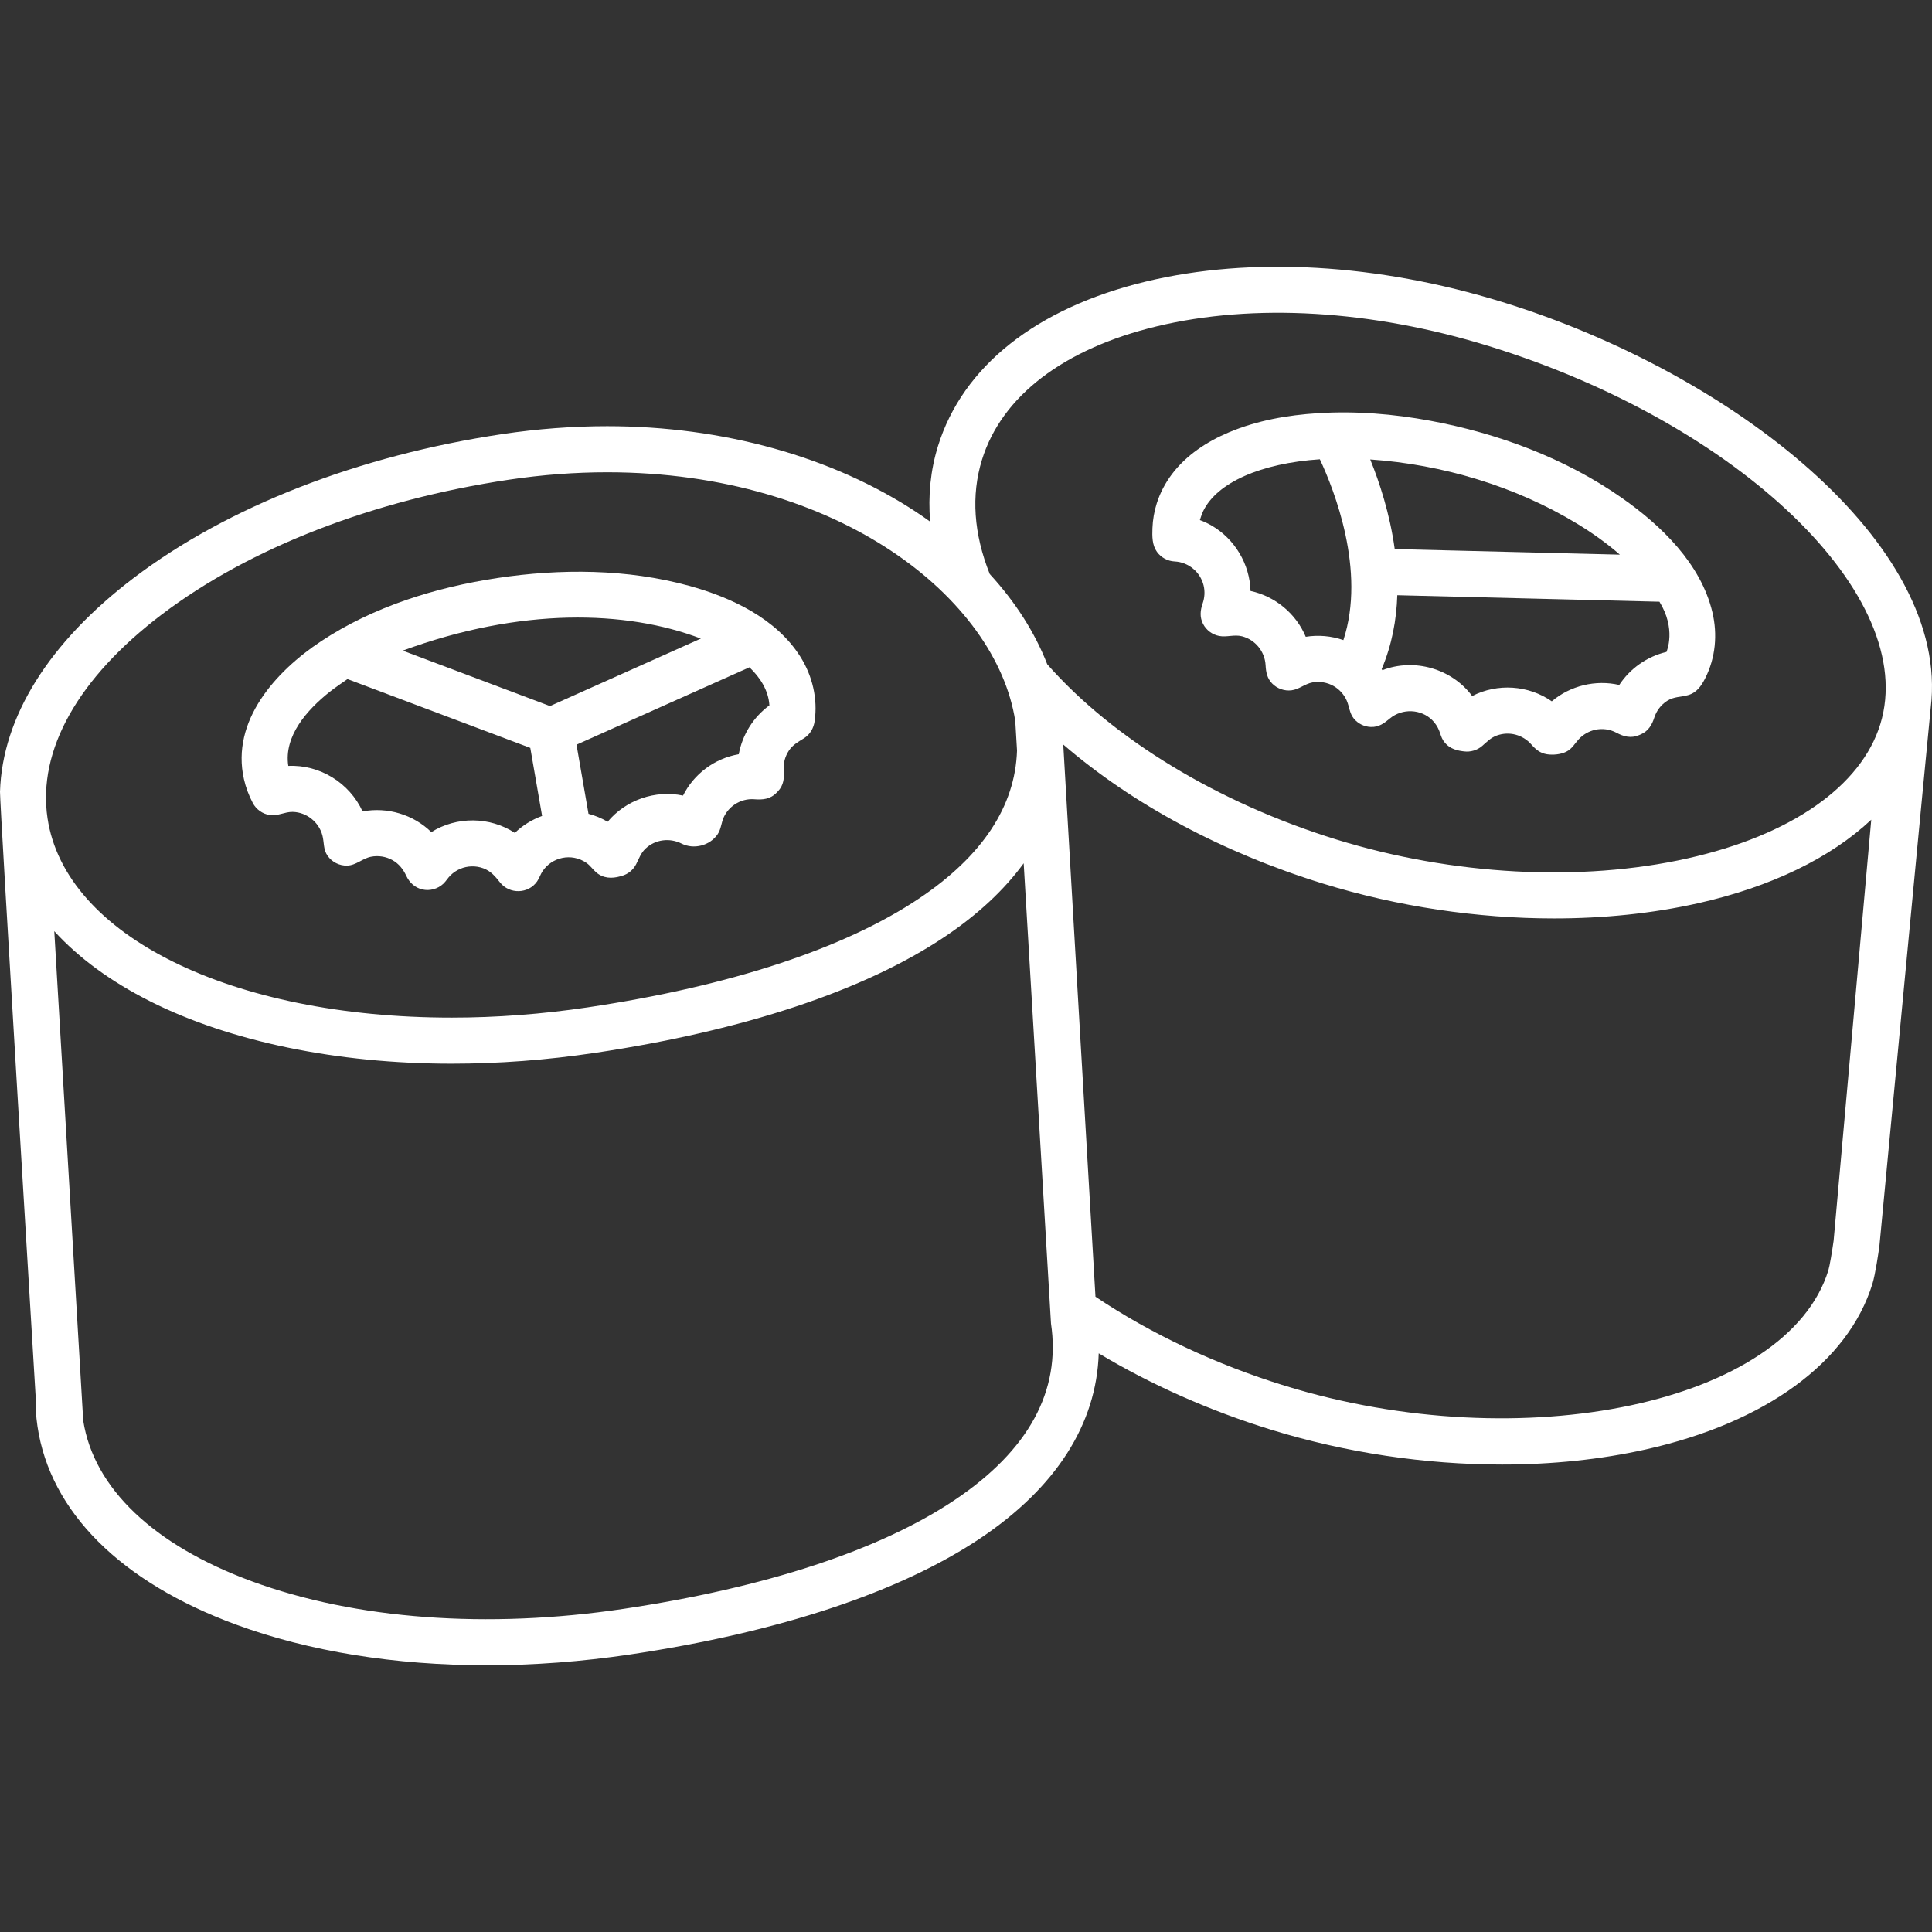 <?xml version="1.0"?>
<svg xmlns="http://www.w3.org/2000/svg" xmlns:xlink="http://www.w3.org/1999/xlink" version="1.1" id="Capa_1" x="0px" y="0px" viewBox="0 0 419.305 419.305" style="enable-background:new 0 0 419.305 419.305;" xml:space="preserve" width="512px" height="512px" class=""><rect x="0" y="0" width="419.305" height="419.305" fill="#333333" stroke="none"/><g><g>
	<path d="M54.863,174.272c0.735,1.398,2.123,2.386,3.685,2.621c1.73,0.261,3.247-0.717,4.967-0.684   c3.01,0.058,5.7,2.201,6.458,5.111c0.402,1.542,0.152,3.021,1.117,4.406c0.955,1.37,2.573,2.187,4.244,2.139   c1.948-0.056,3.3-1.539,5.159-1.918c1.589-0.324,3.278-0.058,4.691,0.735c1.385,0.777,2.314,1.958,2.977,3.376   c0.695,1.487,1.891,2.616,3.526,2.985c1.605,0.362,3.337-0.12,4.533-1.246c0.591-0.556,0.987-1.275,1.572-1.841   c0.609-0.59,1.325-1.066,2.106-1.394c1.568-0.66,3.364-0.706,4.963-0.124c1.667,0.606,2.604,1.748,3.664,3.085   c2.056,2.597,6.15,2.505,8.046-0.231c0.482-0.695,0.717-1.519,1.189-2.223c0.488-0.728,1.117-1.358,1.844-1.848   c1.465-0.988,3.298-1.371,5.037-1.05c0.948,0.175,1.852,0.557,2.642,1.11c0.814,0.57,1.337,1.372,2.07,2.018   c1.529,1.347,3.41,1.425,5.282,0.891l0.324-0.092c1.331-0.371,2.467-1.3,3.099-2.528c0.637-1.237,0.997-2.404,2.045-3.396   c2.117-2.005,5.251-2.384,7.833-1.082c2.62,1.322,6.115,0.46,7.806-2.022c0.783-1.149,0.78-2.541,1.368-3.771   c0.526-1.101,1.354-2.052,2.371-2.727c1.226-0.814,2.728-1.226,4.198-1.109c1.841,0.146,3.479,0.006,4.846-1.405l0.309-0.318   c1.276-1.348,1.395-2.911,1.258-4.66c-0.114-1.461,0.31-2.949,1.117-4.166c0.858-1.293,2.01-1.889,3.277-2.685   c1.317-0.827,2.093-2.179,2.313-3.697c0.708-4.881-0.481-9.855-3.097-14.004c-5.247-8.319-14.998-12.876-24.16-15.394   c-13.439-3.692-27.899-3.75-41.607-1.684c-13.396,2.019-26.914,6.207-38.28,13.739c-9.76,6.467-19.572,17.235-16.714,29.905   C53.347,170.895,54.005,172.637,54.863,174.272C56.031,176.495,53.689,172.037,54.863,174.272z M160.339,163.689   c-5.268,0.915-9.737,4.276-12.102,8.979c-6.03-1.271-12.412,0.952-16.359,5.68c-1.299-0.762-2.697-1.341-4.157-1.728l-2.6-14.999   l37.528-16.794c2.307,2.183,4.147,5.014,4.334,8.261C163.506,155.637,161.112,159.454,160.339,163.689z M152.112,138.588   l-32.744,14.653l-31.965-12.032C112.966,131.809,135.882,132.392,152.112,138.588z M75.413,147.382l39.679,14.936l2.56,14.77   c-2.212,0.804-4.231,2.047-5.917,3.677c-5.428-3.556-12.63-3.612-18.125-0.168c-3.899-3.82-9.56-5.51-14.92-4.487   c-2.826-6.202-9.305-10.205-16.121-9.883c-1-6.457,4.035-12.144,9.018-16.101C72.561,149.352,75.094,147.591,75.413,147.382z" data-original="#000000" class="active-path" data-old_color="#ffffff" fill="#ffffff"/>
	<path d="M254.927,121.852c2.999,0.142,5.575,2.278,6.289,5.19c0.32,1.305,0.235,2.659-0.204,3.925   c-0.524,1.515-0.668,2.974,0.095,4.45c0.694,1.342,1.996,2.318,3.48,2.604c1.667,0.322,3.275-0.361,4.967,0.072   c2.885,0.739,4.955,3.309,5.119,6.27c0.085,1.525,0.326,2.863,1.447,4.001c1.081,1.098,2.652,1.644,4.181,1.454   c1.653-0.206,2.907-1.416,4.551-1.712c1.581-0.284,3.241,0.002,4.63,0.809c1.22,0.709,2.201,1.801,2.779,3.088   c0.605,1.348,0.599,2.782,1.579,3.969c0.906,1.097,2.271,1.764,3.694,1.805c1.753,0.05,2.859-0.804,4.132-1.861   c2.666-2.212,6.749-2.068,9.197,0.401c0.615,0.62,1.106,1.361,1.443,2.166c0.317,0.757,0.468,1.536,0.921,2.235   c0.96,1.481,2.453,2.098,4.14,2.311l0.368,0.047c1.41,0.183,2.87-0.25,3.945-1.183c1.04-0.902,1.849-1.784,3.188-2.267   c2.668-0.962,5.622-0.179,7.483,1.95c0.943,1.079,1.924,1.897,3.391,2.123c1.319,0.203,2.98,0.043,4.184-0.553   c1.273-0.63,1.8-1.73,2.722-2.722c0.938-1.01,2.188-1.726,3.533-2.029c1.573-0.355,3.231-0.122,4.65,0.639   c1.571,0.843,3.156,1.253,4.881,0.517l0.384-0.162c1.632-0.707,2.427-2.047,2.944-3.665c0.477-1.492,1.475-2.788,2.799-3.626   c1.469-0.931,2.942-0.786,4.53-1.236c1.862-0.527,2.86-1.983,3.695-3.623c2.271-4.461,2.725-9.545,1.573-14.388   c-2.504-10.521-11.127-18.833-19.684-24.815c-12.277-8.582-26.847-13.99-41.515-16.713c-8.032-1.491-16.249-2.159-24.411-1.645   c-6.586,0.414-13.234,1.584-19.339,4.161c-4.762,2.009-9.259,4.957-12.39,9.132c-1.41,1.88-2.513,3.984-3.232,6.223   c-0.567,1.767-0.887,3.608-0.953,5.463c-0.063,1.745-0.082,3.628,0.976,5.108C251.976,121,253.409,121.781,254.927,121.852   C255.752,121.891,252.419,121.735,254.927,121.852z M361.682,141.487c-4.197,0.99-7.89,3.572-10.253,7.172   c-5.119-1.185-10.639,0.148-14.644,3.549c-5.057-3.526-11.798-3.966-17.278-1.147c-4.429-5.955-12.555-8.28-19.479-5.615   c-0.052-0.078-0.111-0.15-0.164-0.227c2.228-5.247,3.223-10.703,3.395-16.038l56.89,1.41   C363.799,136.476,361.763,141.262,361.682,141.487z M351.564,120.374l-48.865-1.211c-1.051-7.662-3.324-14.535-5.316-19.444   c15.655,1.077,31.558,5.809,44.989,13.993C345.606,115.682,348.707,117.886,351.564,120.374z M261.123,110.932   c3.012-6.201,12.473-10.38,25.327-11.252c3.096,6.61,10.059,24.16,5.108,39.239c-2.631-0.91-5.447-1.153-8.169-0.716   c-2.1-5.037-6.654-8.8-11.987-9.948c-0.158-5.834-3.427-11.275-8.405-14.173c-0.818-0.476-1.682-0.884-2.586-1.213   C260.428,112.8,260.85,111.493,261.123,110.932z" data-original="#000000" class="active-path" data-old_color="#ffffff" fill="#ffffff"/>
	<path d="M326.075,65.558c-27.09-8.365-54.578-9.945-77.398-4.448c-23.744,5.72-39.768,18.415-45.117,35.747   c-1.608,5.209-2.161,10.716-1.688,16.354c-0.942-0.675-1.897-1.342-2.88-1.993c-18.237-12.073-42.107-18.722-67.213-18.722   c-7.462,0-15.112,0.576-22.74,1.714c-31.182,4.649-59.577,15.719-79.955,31.168C10.593,139.398,0.488,155.656,0,171.838   c-0.07,2.312,7.719,130.997,7.719,130.997c-0.054,2.254,0.083,4.53,0.42,6.769c2.759,18.508,18.056,33.771,43.074,42.978   c15.89,5.848,34.578,8.833,54.448,8.833c10.141,0,20.591-0.778,31.128-2.35c32.318-4.82,58.602-13.548,76.01-25.237   c16.439-11.038,25.182-24.784,25.659-40.111c11.309,6.793,24.055,12.457,37.385,16.57c16.248,5.015,33.521,7.565,50.14,7.565   c10.828,0,21.382-1.084,31.185-3.275c26.017-5.817,43.95-18.914,49.203-35.931c0.635-2.056,1.313-6.721,1.505-8.102   c0.012-0.082,0.021-0.163,0.028-0.245c0,0,10.885-114.733,11.128-116.732C423.336,118.063,376.011,80.969,326.075,65.558z    M213.114,99.806c4.268-13.824,17.729-24.114,37.904-28.974c21.101-5.081,46.709-3.562,72.106,4.28   c54.581,16.846,93.489,54.424,84.963,82.059c-4.166,13.499-19.412,24.115-41.83,29.127c-23.197,5.186-50.969,3.694-76.192-4.09   c-25.634-7.921-48.448-21.762-62.778-38.037c-2.697-6.919-6.911-13.521-12.479-19.584   C211.315,115.835,210.738,107.502,213.114,99.806z M35.126,133.347c19.063-14.453,45.837-24.84,75.388-29.246   c7.142-1.064,14.296-1.604,21.266-1.604c50.3,0,84.485,27.439,88.569,54.023l0.377,6.379c-0.4,12.093-7.498,22.863-21.22,32.077   c-16.186,10.868-41.053,19.045-71.913,23.647c-9.924,1.479-19.867,2.23-29.553,2.23c-47.854,0-83.928-17.796-87.728-43.275   C8.115,162.852,16.927,147.144,35.126,133.347z M207.224,325.526c-16.184,10.868-41.05,19.045-71.909,23.648   c-29.557,4.406-58.197,2.285-80.648-5.978c-21.344-7.854-34.332-20.239-36.607-34.894L11.78,202.096   c5.266,5.772,12.217,10.893,20.779,15.208c17.337,8.737,40.591,13.549,65.479,13.549c10.178,0,20.617-0.787,31.027-2.34   c32.319-4.819,58.604-13.546,76.014-25.236c7.181-4.821,12.893-10.159,17.091-15.919l5.925,99.869   C230.279,301.874,223.256,314.76,207.224,325.526z M396.816,275.695c-8.904,28.844-66.265,41.011-118.023,25.037   c-14.943-4.611-29.077-11.268-41.043-19.308c0,0-6.986-119.377-6.989-119.834c14.972,12.908,34.443,23.403,56.354,30.172   c16.253,5.016,33.529,7.567,50.15,7.567c10.825,0,21.375-1.083,31.174-3.273c15.959-3.567,28.869-9.878,37.684-18.151   l-8.168,91.378C397.612,271.715,397.087,274.818,396.816,275.695z" data-original="#000000" class="active-path" data-old_color="#ffffff" fill="#ffffff"/>
</g></g> </svg>
